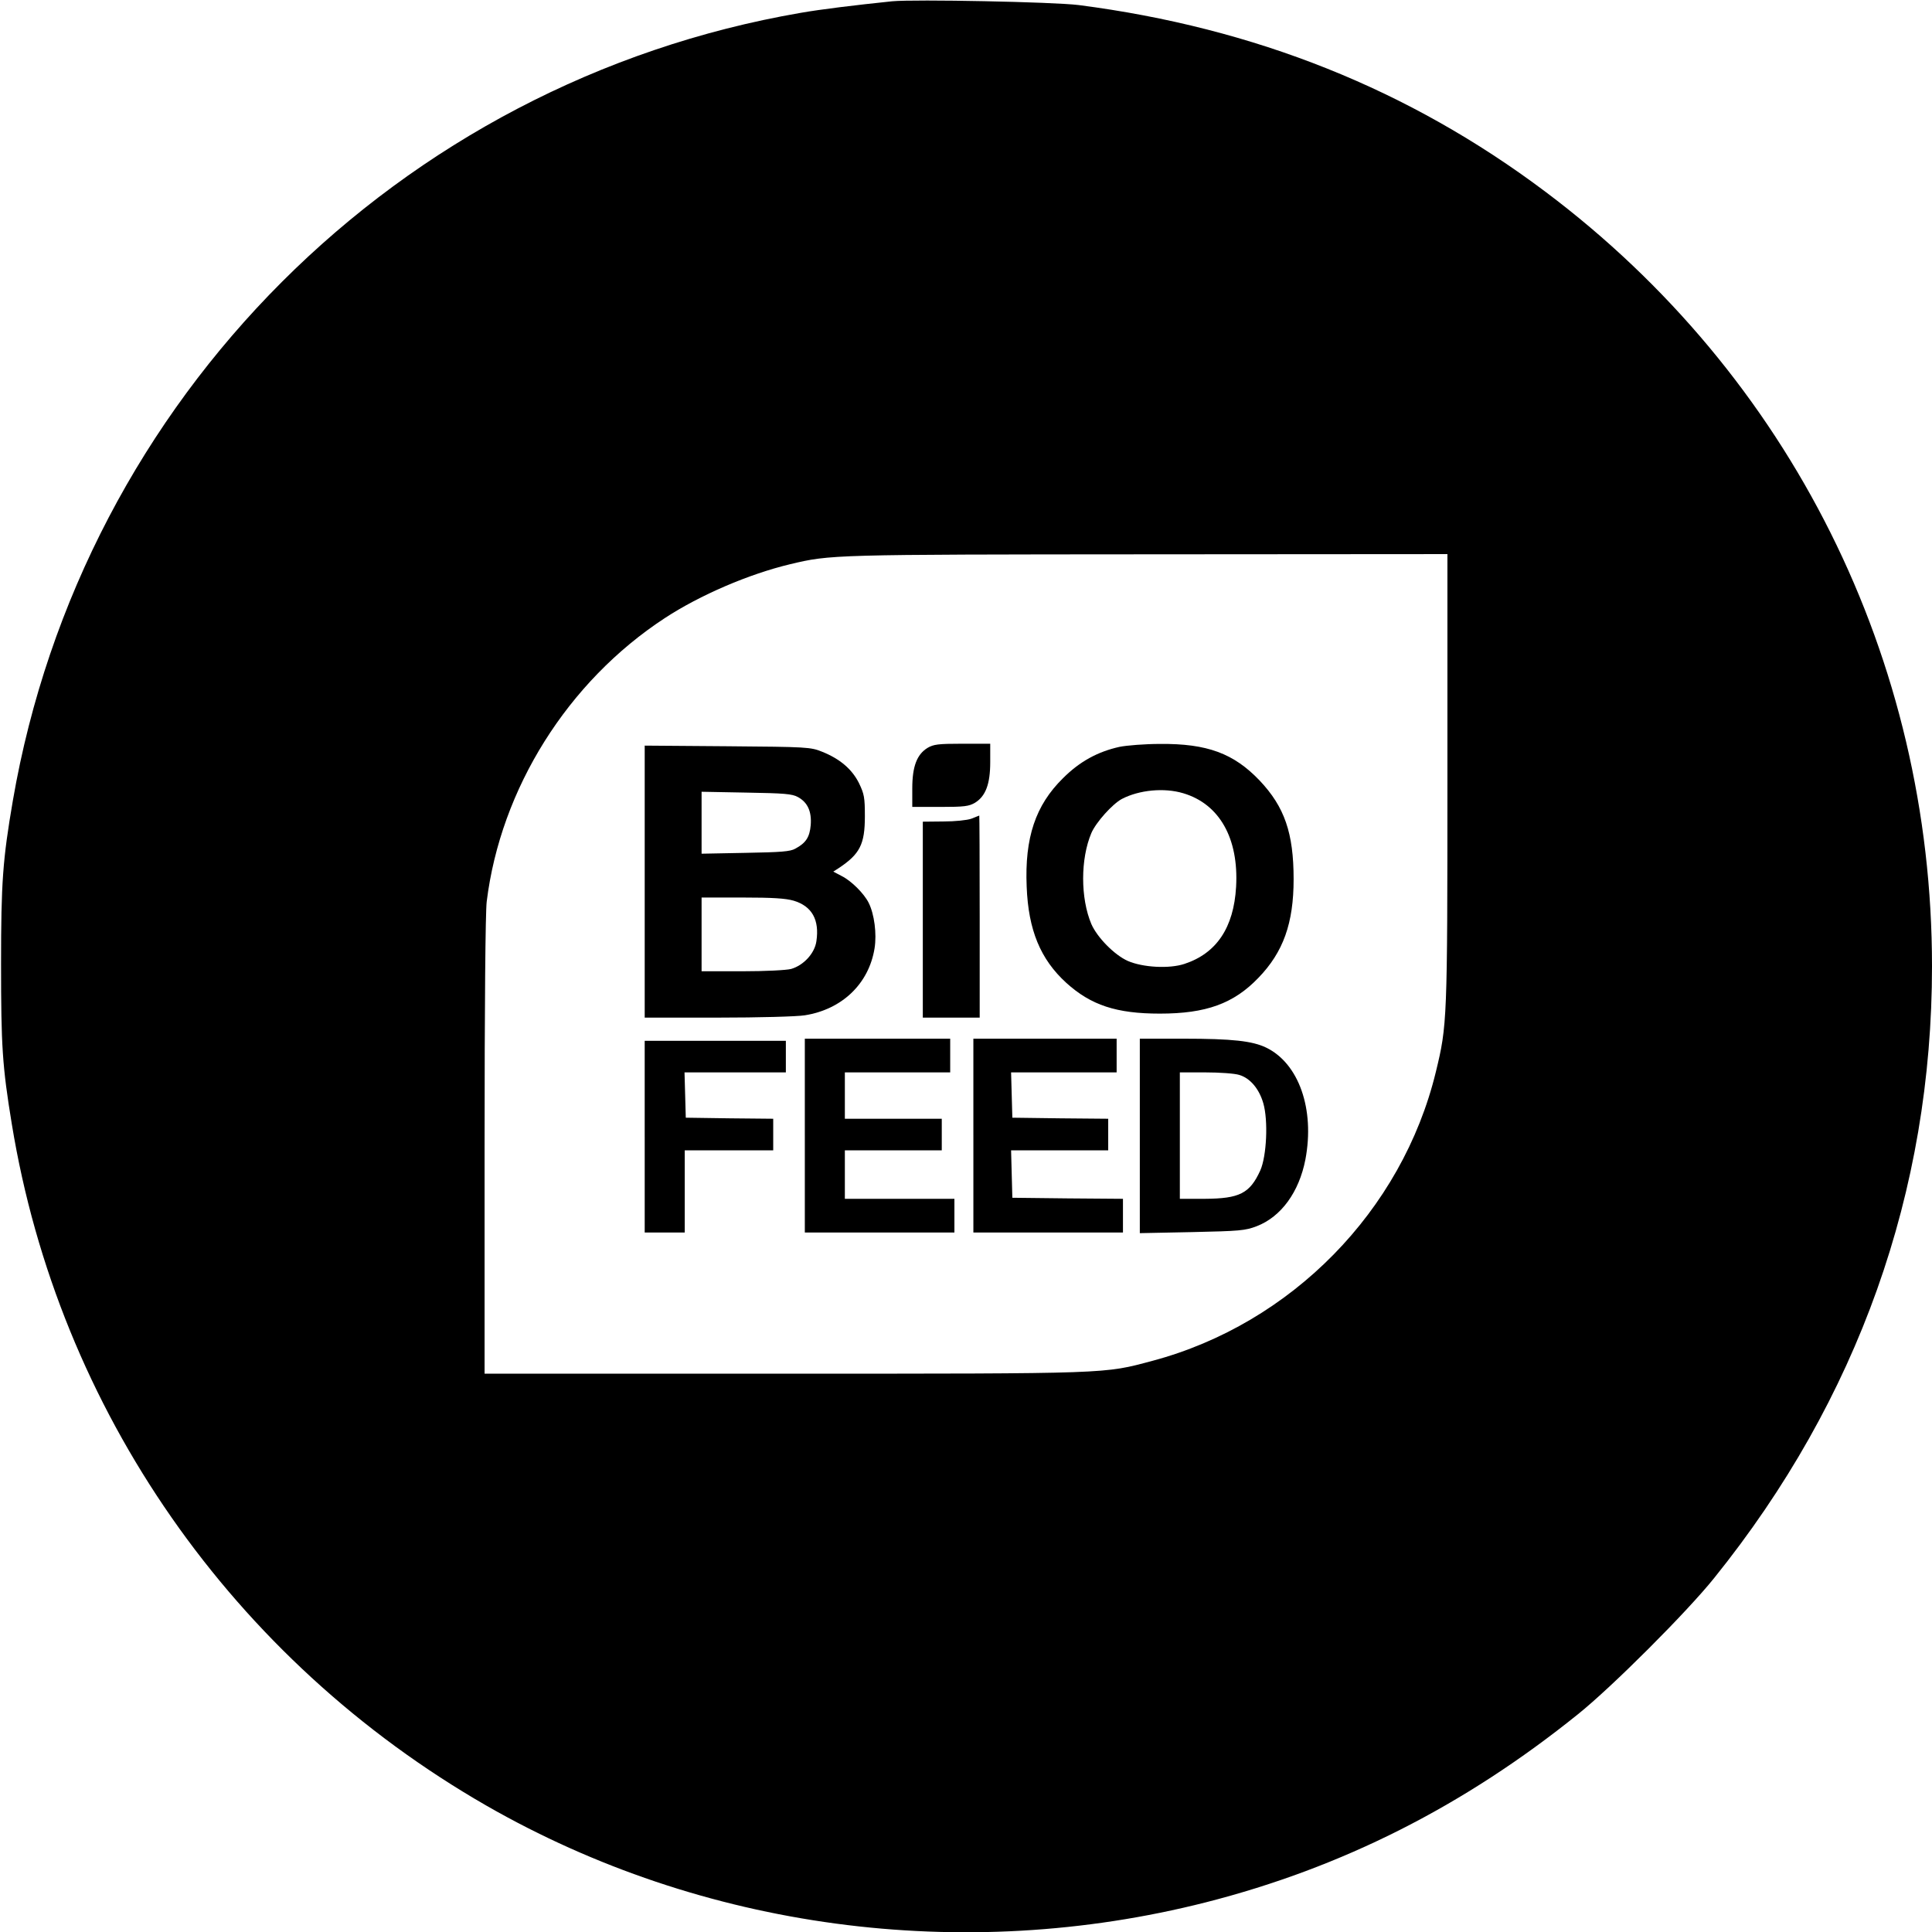 <?xml version="1.0" standalone="no"?>
<!DOCTYPE svg PUBLIC "-//W3C//DTD SVG 20010904//EN"
 "http://www.w3.org/TR/2001/REC-SVG-20010904/DTD/svg10.dtd">
<svg version="1.0" xmlns="http://www.w3.org/2000/svg"
 width="917pt" height="917pt" viewBox="0 0 917 917"
 preserveAspectRatio="xMidYMid meet">
<g transform="translate(0,917) scale(0.1,-0.1)"
fill="#000000" stroke="none">
<path d="M4235 9164 c-182 -19 -338 -38 -435 -55 -1909 -329 -3410 -1830
-3739 -3739 -48 -280 -56 -388 -56 -775 0 -390 6 -486 51 -760 222 -1358 1049
-2544 2254 -3236 1023 -586 2257 -752 3414 -458 647 165 1225 457 1766 893
161 129 517 485 646 646 683 848 1034 1835 1034 2904 0 1457 -672 2803 -1835
3676 -647 486 -1379 778 -2215 886 -119 15 -780 28 -885 18z m2635 -3688 c0
-1152 -1 -1172 -55 -1394 -160 -659 -686 -1195 -1345 -1371 -233 -62 -187 -61
-1747 -61 l-1423 0 0 1078 c0 680 4 1109 10 1162 66 537 385 1045 845 1346
168 110 399 209 595 256 193 46 197 46 1698 47 l1422 1 0 -1064z"/>
<path d="M4402 5620 c-50 -31 -72 -88 -72 -192 l0 -88 133 0 c115 0 136 3 165
20 50 31 72 88 72 193 l0 87 -132 0 c-116 0 -137 -3 -166 -20z"/>
<path d="M5313 5625 c-103 -23 -188 -69 -268 -149 -130 -128 -182 -282 -172
-515 8 -205 65 -344 188 -456 117 -106 238 -146 444 -146 219 0 350 47 468
170 118 122 167 259 167 468 0 219 -43 343 -161 468 -123 129 -249 176 -473
174 -72 0 -159 -7 -193 -14z m303 -220 c172 -51 264 -214 251 -444 -11 -194
-93 -316 -245 -366 -72 -24 -198 -17 -269 14 -63 28 -145 111 -173 175 -52
123 -52 309 0 432 22 51 100 138 145 162 83 43 201 54 291 27z"/>
<path d="M3060 4986 l0 -646 348 0 c193 0 376 5 412 11 177 28 304 150 331
318 11 69 -1 162 -28 216 -22 44 -82 104 -128 127 l-40 21 25 16 c101 67 125
113 125 246 0 90 -3 106 -28 158 -33 66 -90 115 -175 149 -55 22 -69 23 -449
26 l-393 3 0 -645z m727 401 c46 -25 66 -68 61 -133 -5 -58 -23 -85 -73 -112
-24 -14 -69 -17 -237 -20 l-208 -4 0 147 0 147 213 -4 c179 -3 217 -6 244 -21z
m-20 -492 c87 -26 123 -91 108 -192 -8 -58 -61 -115 -120 -132 -23 -6 -123
-11 -232 -11 l-193 0 0 175 0 175 193 0 c144 0 206 -4 244 -15z"/>
<path d="M4610 5284 c-20 -7 -77 -13 -132 -13 l-98 -1 0 -465 0 -465 135 0
135 0 0 480 c0 264 -1 479 -2 479 -2 -1 -19 -7 -38 -15z"/>
<path d="M3820 3780 l0 -460 355 0 355 0 0 80 0 80 -260 0 -260 0 0 115 0 115
230 0 230 0 0 75 0 75 -230 0 -230 0 0 110 0 110 250 0 250 0 0 80 0 80 -345
0 -345 0 0 -460z"/>
<path d="M4620 3780 l0 -460 355 0 355 0 0 80 0 80 -262 2 -263 3 -3 113 -3
112 231 0 230 0 0 75 0 75 -227 2 -228 3 -3 108 -3 107 251 0 250 0 0 80 0 80
-340 0 -340 0 0 -460z"/>
<path d="M5410 3779 l0 -462 248 5 c227 5 252 7 307 28 116 45 201 162 231
317 45 238 -31 456 -187 531 -65 31 -159 42 -391 42 l-208 0 0 -461z m472 289
c51 -15 94 -65 114 -134 24 -82 16 -251 -14 -319 -50 -110 -99 -134 -264 -135
l-118 0 0 300 0 300 121 0 c67 0 139 -5 161 -12z"/>
<path d="M3060 3775 l0 -455 95 0 95 0 0 195 0 195 210 0 210 0 0 75 0 75
-207 2 -208 3 -3 108 -3 107 241 0 240 0 0 75 0 75 -335 0 -335 0 0 -455z"/>
</g>
</svg>
